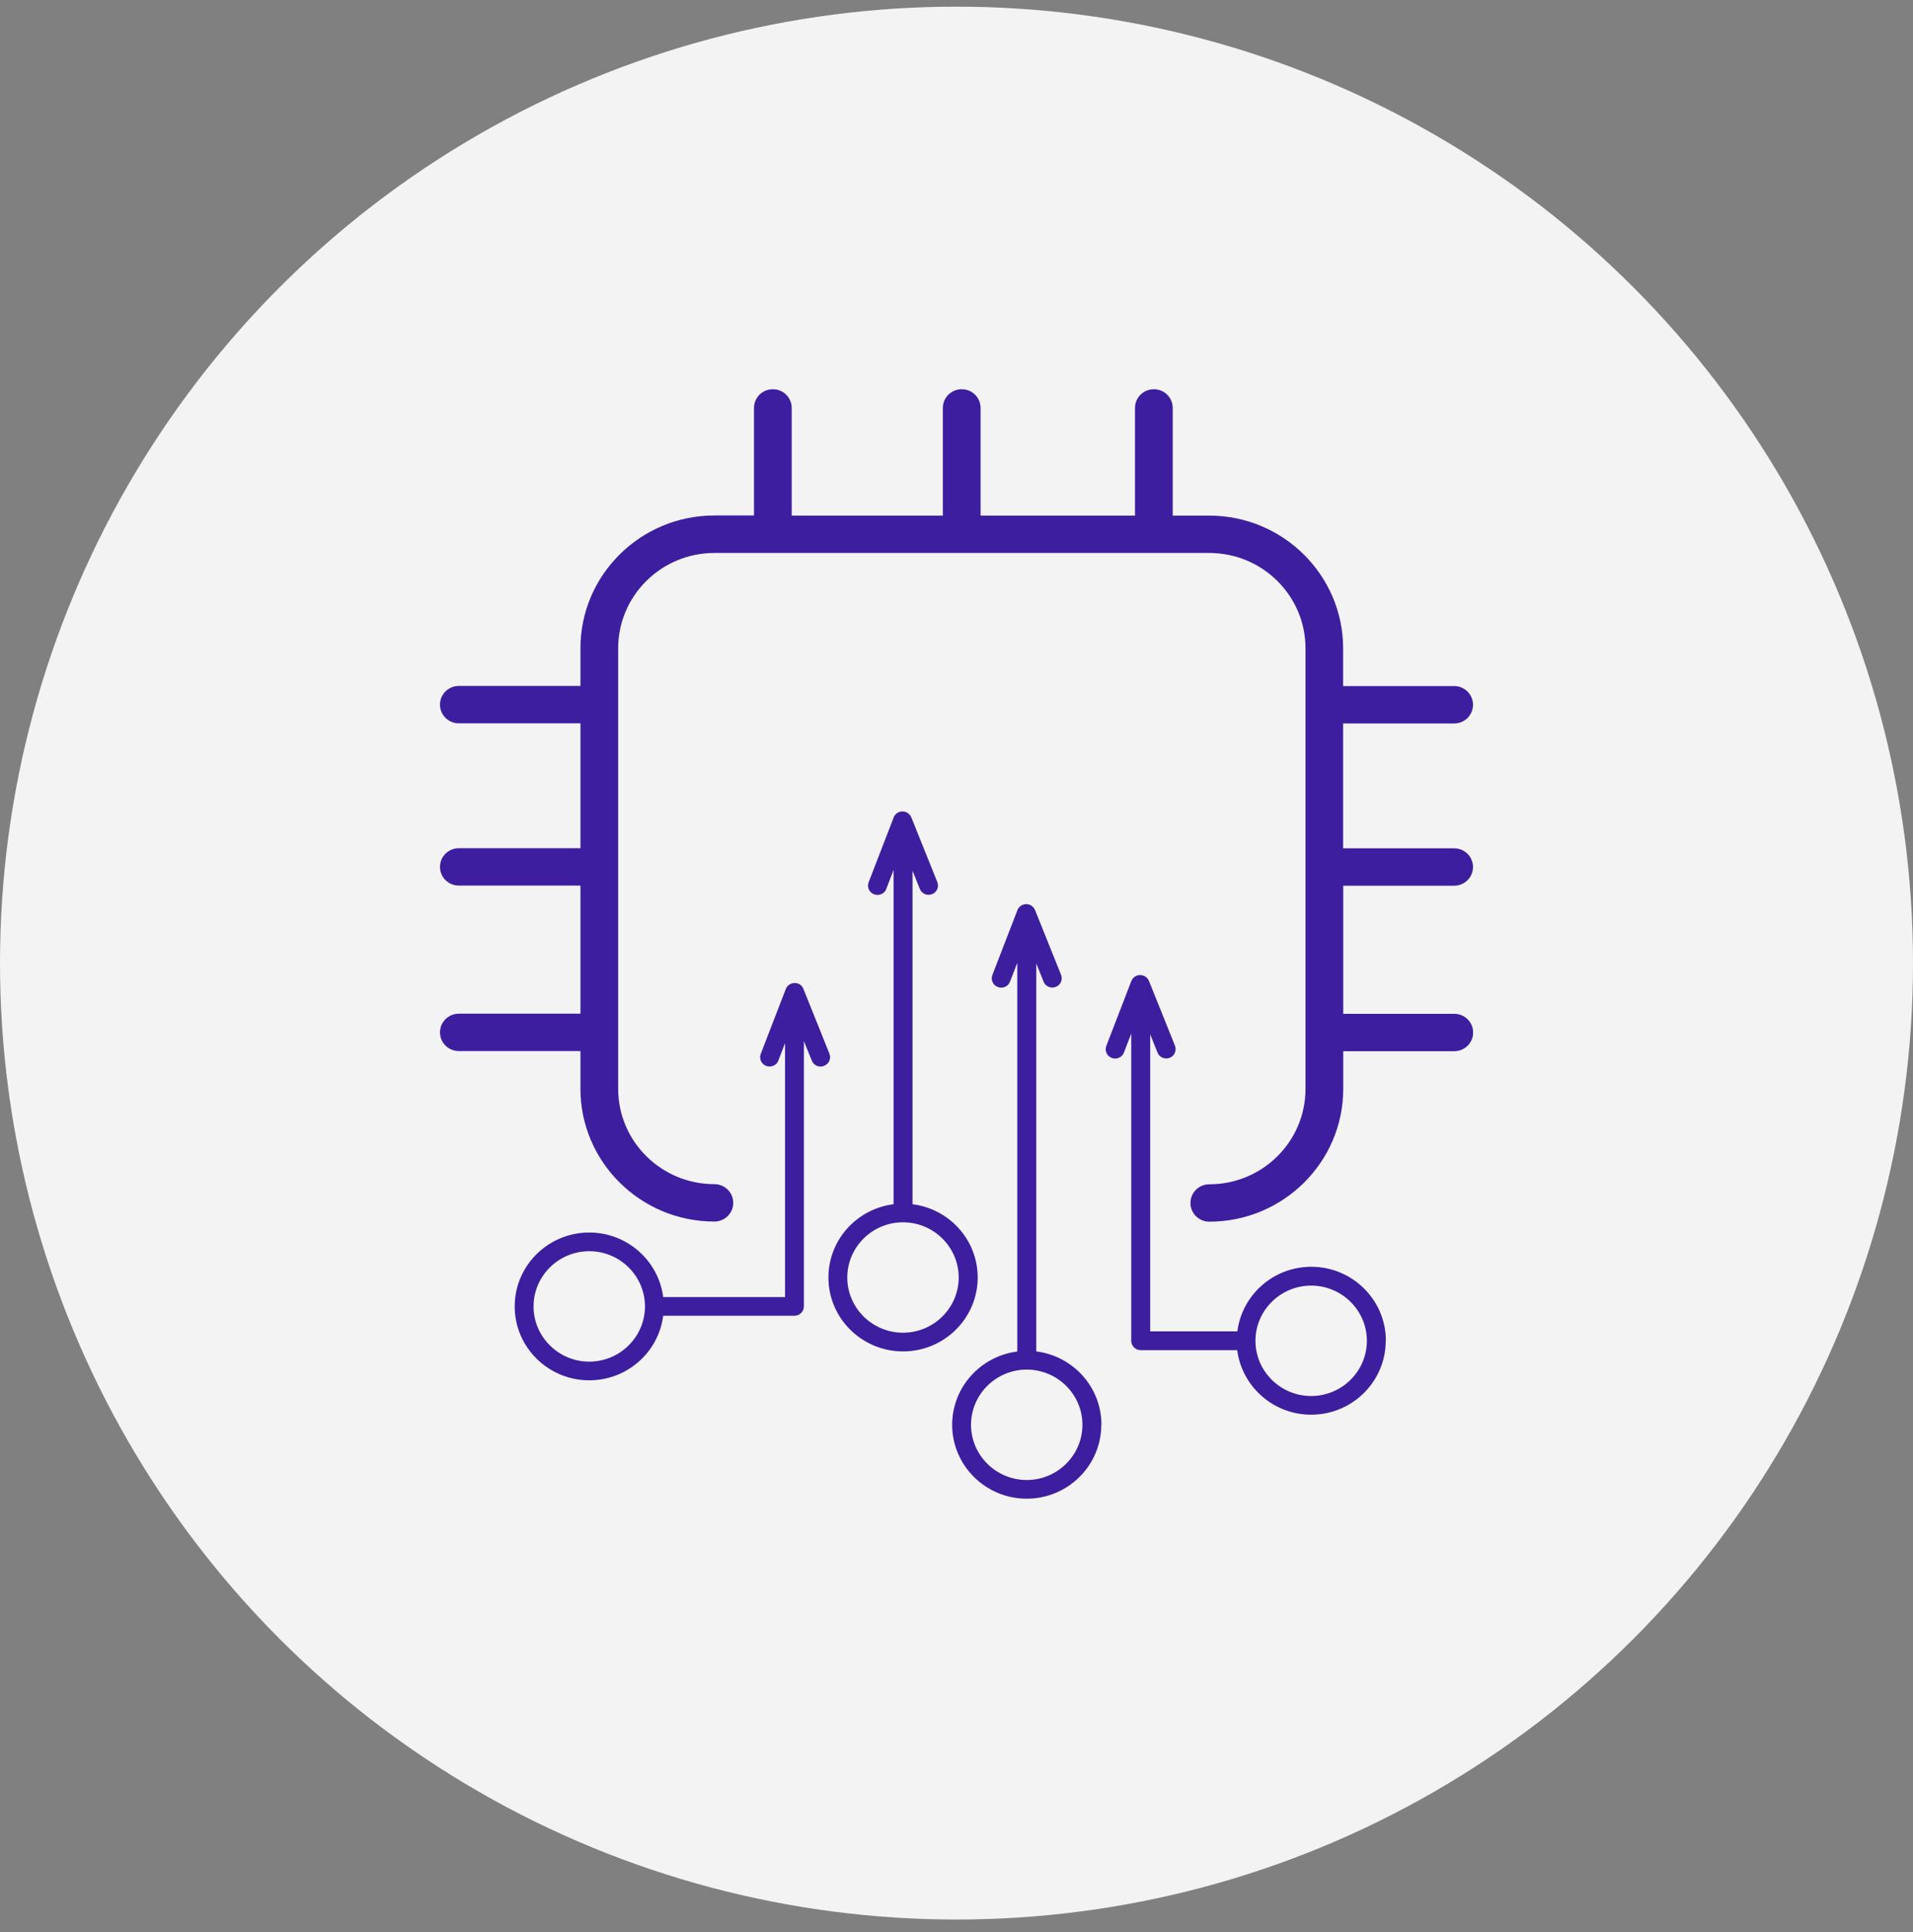<?xml version="1.0" encoding="UTF-8"?><svg width="100" height="101" viewBox="0 0 100 101" fill="none" xmlns="http://www.w3.org/2000/svg">
<rect x="0" y="0" width="100" height="101" fill="#808080" stroke="none"/>
<circle cx="50" cy="50.348" r="50" fill="#F3F3F3"/>
<g clip-path="url(#clip0_44_23)">
<path d="M70.216 46.303V53H76.021C76.566 53 77.007 53.436 77.007 53.977C77.007 54.517 76.566 54.954 76.021 54.954H70.216V56.928C70.216 60.752 67.074 63.866 63.216 63.866C62.67 63.866 62.23 63.43 62.23 62.889C62.23 62.348 62.67 61.912 63.216 61.912C65.99 61.912 68.244 59.677 68.244 56.928V33.892C68.244 31.143 65.99 28.908 63.216 28.908H37.343C34.569 28.908 32.314 31.143 32.314 33.892V56.921C32.314 59.671 34.569 61.905 37.343 61.905C37.889 61.905 38.329 62.342 38.329 62.882C38.329 63.423 37.889 63.859 37.343 63.859C33.484 63.859 30.342 60.745 30.342 56.921V54.947H23.986C23.44 54.947 23 54.511 23 53.97C23 53.43 23.44 52.993 23.986 52.993H30.342V46.296H23.986C23.44 46.296 23 45.859 23 45.319C23 44.778 23.44 44.342 23.986 44.342H30.342V37.814H23.986C23.44 37.814 23 37.377 23 36.837C23 36.296 23.44 35.859 23.986 35.859H30.342V33.886C30.342 30.061 33.484 26.948 37.343 26.948H39.414V21.325C39.414 20.785 39.854 20.348 40.4 20.348C40.945 20.348 41.386 20.785 41.386 21.325V26.954H49.287V21.325C49.287 20.785 49.727 20.348 50.273 20.348C50.818 20.348 51.259 20.785 51.259 21.325V26.954H59.331V21.325C59.331 20.785 59.771 20.348 60.317 20.348C60.862 20.348 61.303 20.785 61.303 21.325V26.954H63.209C67.068 26.954 70.21 30.068 70.21 33.892V35.866H76.014C76.56 35.866 77 36.303 77 36.843C77 37.384 76.56 37.821 76.014 37.821H70.21V44.348H76.014C76.56 44.348 77 44.785 77 45.325C77 45.866 76.56 46.303 76.014 46.303H70.21H70.216ZM43.075 55.723C42.825 55.821 42.536 55.703 42.437 55.449L42.023 54.426V68.296C42.023 68.563 41.8 68.785 41.53 68.785H34.668C34.425 70.687 32.788 72.159 30.803 72.159C28.653 72.159 26.905 70.426 26.905 68.296C26.905 66.166 28.653 64.433 30.803 64.433C32.781 64.433 34.425 65.905 34.668 67.807H41.037V54.531L40.689 55.443C40.617 55.638 40.426 55.755 40.229 55.755C40.17 55.755 40.11 55.742 40.051 55.723C39.795 55.625 39.67 55.345 39.769 55.091L41.077 51.703C41.149 51.514 41.333 51.391 41.537 51.391C41.76 51.384 41.925 51.514 41.997 51.697L43.358 55.084C43.456 55.338 43.338 55.618 43.082 55.716L43.075 55.723ZM33.715 68.296C33.715 66.707 32.407 65.41 30.803 65.41C29.199 65.41 27.891 66.707 27.891 68.296C27.891 69.886 29.199 71.182 30.803 71.182C32.407 71.182 33.715 69.886 33.715 68.296ZM72.438 70.094C72.438 72.224 70.69 73.957 68.54 73.957C66.561 73.957 64.918 72.485 64.675 70.583H59.627C59.357 70.583 59.134 70.361 59.134 70.094V54.035L58.752 55.026C58.68 55.221 58.489 55.338 58.292 55.338C58.233 55.338 58.174 55.325 58.115 55.306C57.858 55.208 57.733 54.928 57.832 54.674L59.14 51.286C59.212 51.097 59.397 50.974 59.6 50.974C59.804 50.974 59.982 51.097 60.06 51.28L61.421 54.667C61.52 54.915 61.395 55.202 61.145 55.299C60.895 55.397 60.606 55.28 60.508 55.026L60.126 54.075V69.599H64.682C64.925 67.697 66.561 66.224 68.547 66.224C70.696 66.224 72.445 67.957 72.445 70.088L72.438 70.094ZM71.452 70.094C71.452 68.504 70.144 67.208 68.54 67.208C66.936 67.208 65.628 68.504 65.628 70.094C65.628 71.684 66.936 72.98 68.54 72.98C70.144 72.98 71.452 71.684 71.452 70.094ZM57.569 74.485C57.569 76.615 55.821 78.348 53.671 78.348C51.522 78.348 49.773 76.615 49.773 74.485C49.773 72.524 51.259 70.895 53.178 70.654V50.335L52.797 51.319C52.725 51.514 52.534 51.632 52.337 51.632C52.278 51.632 52.218 51.618 52.159 51.599C51.903 51.501 51.778 51.221 51.877 50.967L53.185 47.579C53.257 47.391 53.441 47.267 53.645 47.267C53.822 47.254 54.033 47.391 54.105 47.573L55.466 50.961C55.564 51.215 55.446 51.495 55.19 51.592C54.94 51.69 54.651 51.573 54.552 51.319L54.171 50.368V70.648C56.09 70.889 57.576 72.511 57.576 74.478L57.569 74.485ZM56.583 74.485C56.583 72.895 55.275 71.599 53.671 71.599C52.067 71.599 50.759 72.895 50.759 74.485C50.759 76.075 52.067 77.371 53.671 77.371C55.275 77.371 56.583 76.075 56.583 74.485ZM47.203 70.648C45.054 70.648 43.305 68.915 43.305 66.785C43.305 64.817 44.791 63.195 46.71 62.954V45.482L46.329 46.472C46.257 46.667 46.066 46.785 45.869 46.785C45.809 46.785 45.75 46.772 45.691 46.752C45.435 46.654 45.31 46.374 45.408 46.12L46.717 42.733C46.789 42.544 46.973 42.42 47.177 42.42C47.38 42.42 47.558 42.544 47.637 42.726L48.998 46.114C49.096 46.361 48.978 46.648 48.721 46.745C48.472 46.843 48.182 46.726 48.084 46.472L47.703 45.521V62.954C49.622 63.195 51.108 64.817 51.108 66.785C51.108 68.915 49.359 70.648 47.21 70.648H47.203ZM50.115 66.785C50.115 65.195 48.807 63.899 47.203 63.899C45.599 63.899 44.291 65.195 44.291 66.785C44.291 68.374 45.599 69.671 47.203 69.671C48.807 69.671 50.115 68.374 50.115 66.785Z" fill="#3D1E9F"/>
</g>
<defs>
<clipPath id="clip0_44_23">
<rect width="54" height="58" fill="white" transform="translate(23 20.348)"/>
</clipPath>
</defs>
</svg>
